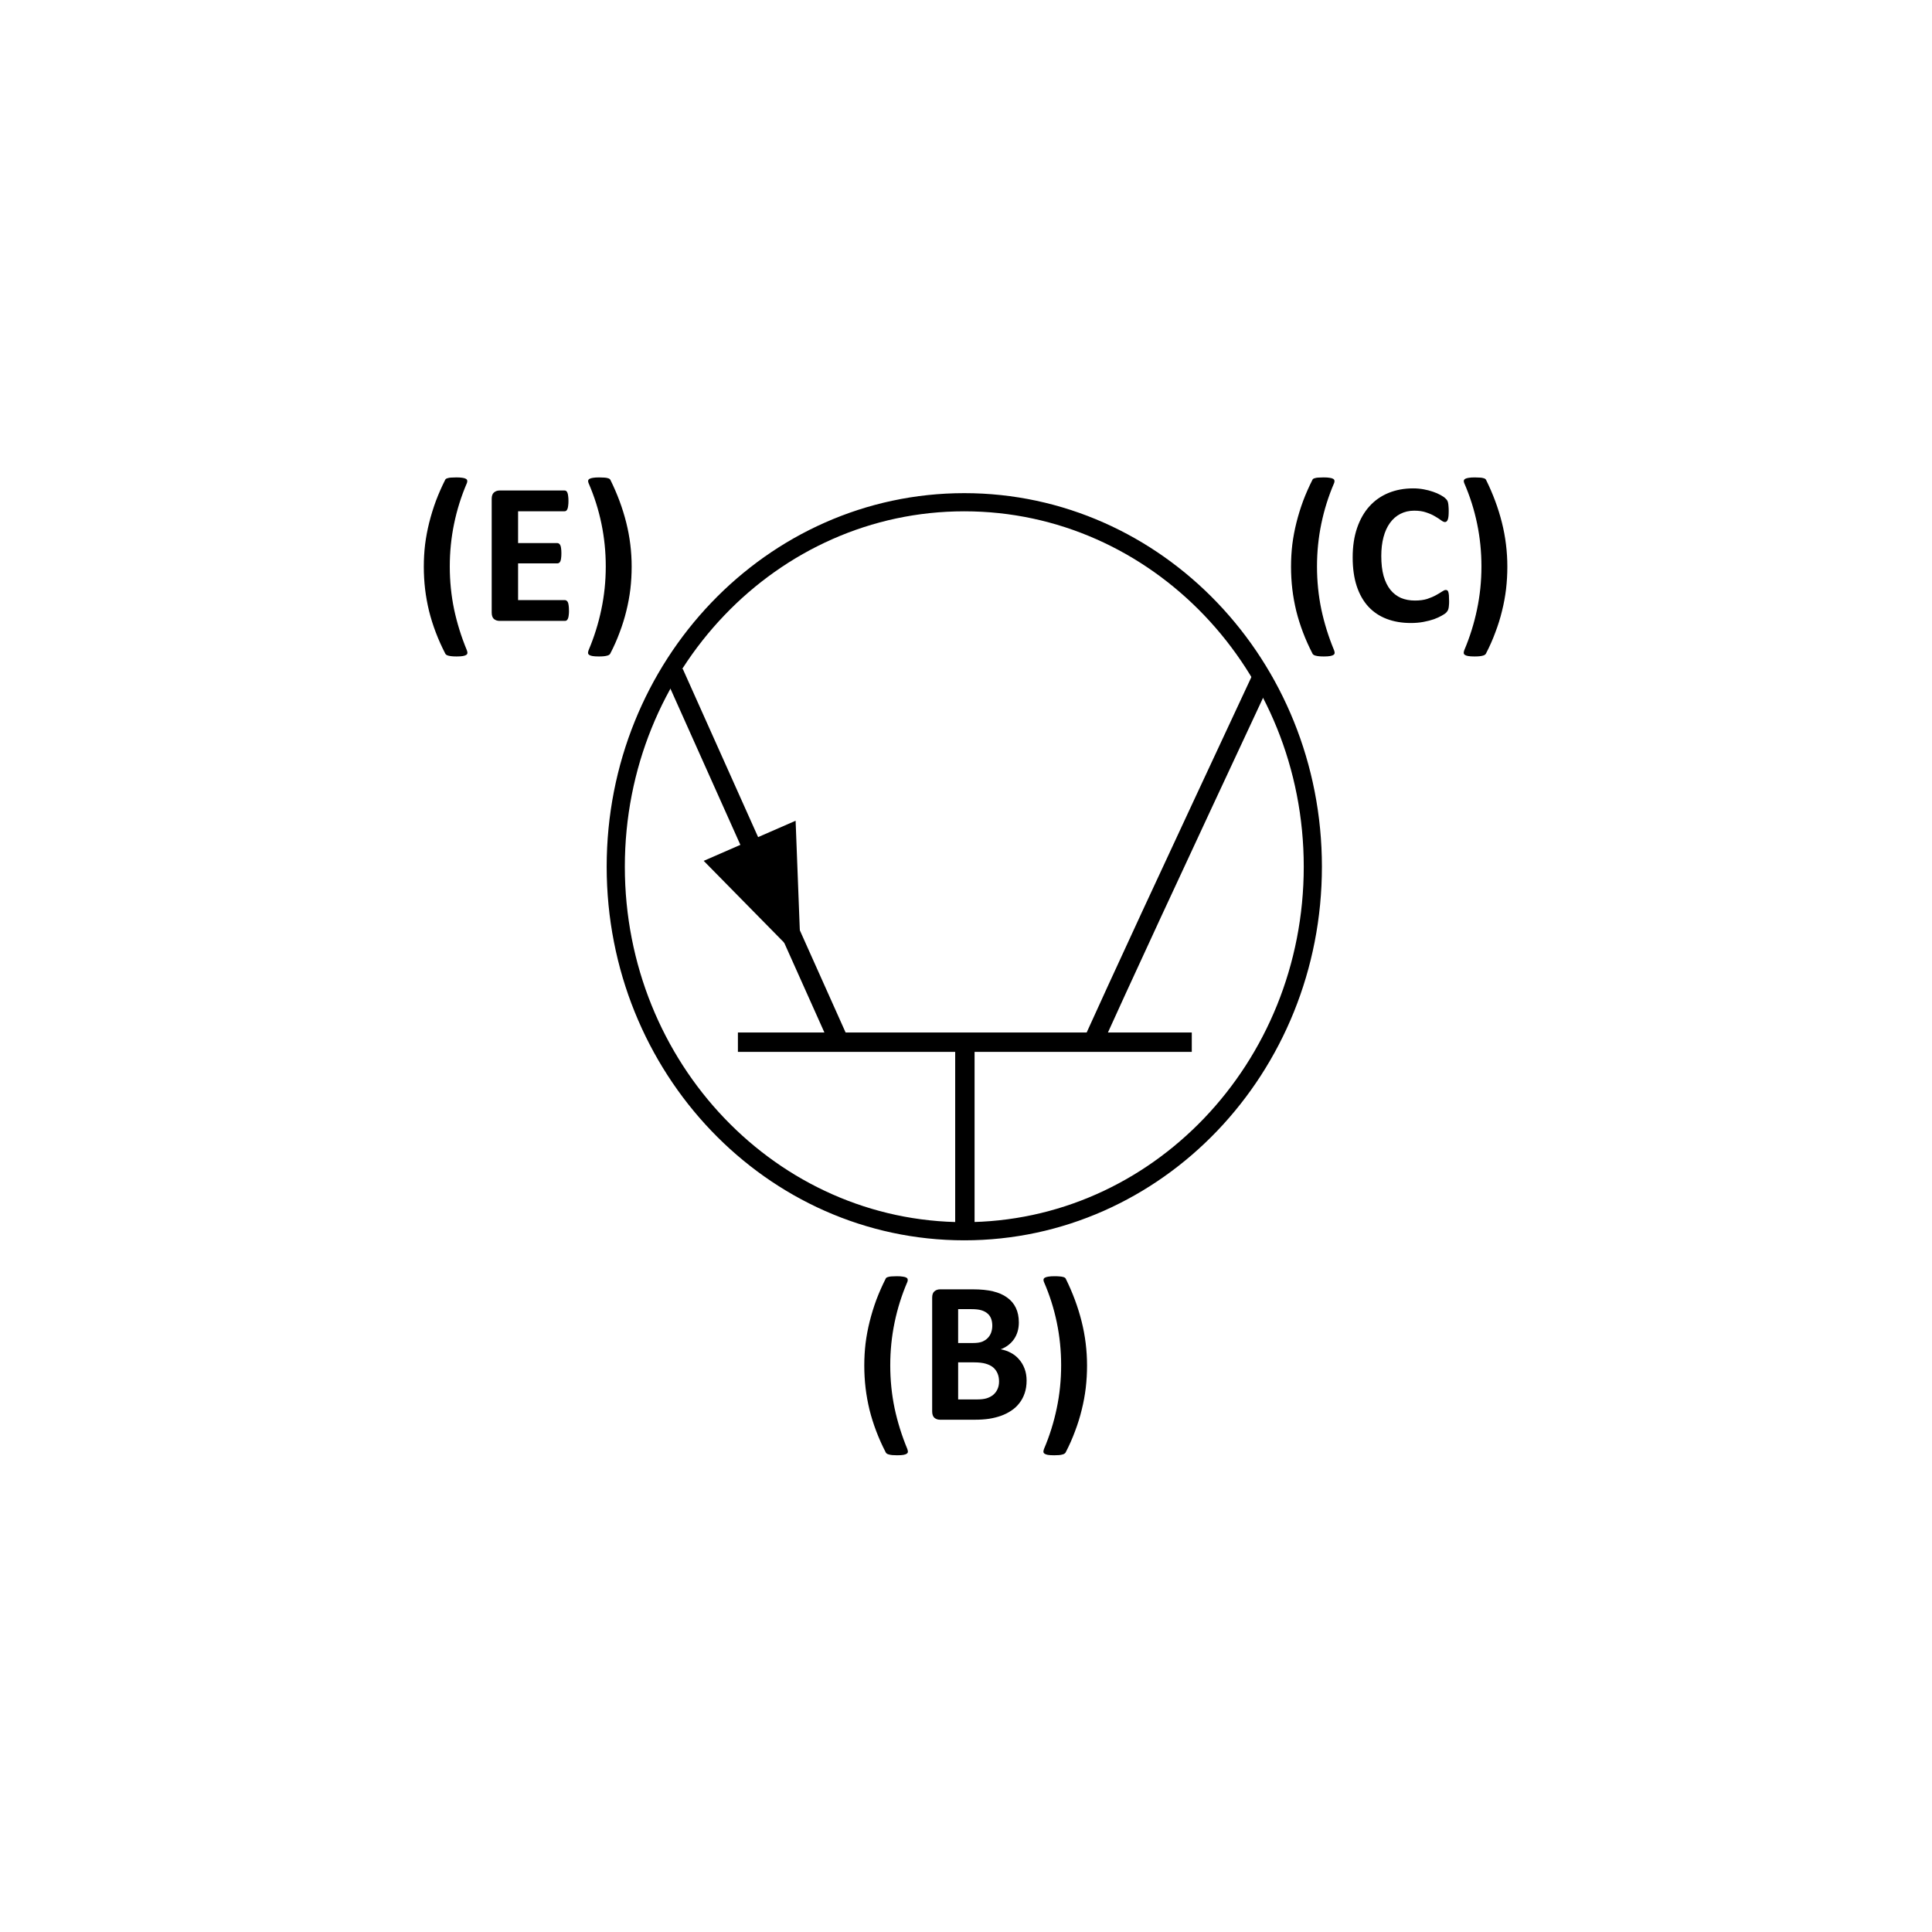 <svg xmlns="http://www.w3.org/2000/svg" xml:space="preserve" width="99.84" height="99.84"><defs><path id="a" d="M9.25 15h37.375v28.75H9.25z"/></defs><path d="M10.341 11.84h6.205m-3.102 2.68v-2.731" style="fill:none;stroke:#000;stroke-width:.265;stroke-linecap:butt;stroke-linejoin:miter;stroke-miterlimit:4;stroke-dasharray:none;stroke-opacity:1" transform="matrix(3.78 0 0 3.78 -.956 9.102)"/><g style="stroke:red"><path style="fill:none;stroke:#000;stroke-width:.704;stroke-linecap:butt;stroke-linejoin:round;stroke-miterlimit:10;stroke-dasharray:none;stroke-opacity:1" d="M56.677 50.673c0 7.804 6.05 14.13 13.512 14.13 7.462 0 13.512-6.326 13.512-14.13 0-7.805-6.05-14.132-13.512-14.132-7.463 0-13.512 6.327-13.512 14.132z" transform="matrix(1.333 0 0 -1.333 -43.73 112.336)"/></g><g style="font-weight:700;font-size:12px;line-height:.85;font-family:'Times New Roman';-inkscape-font-specification:'Times New Roman, Bold';letter-spacing:0;word-spacing:0;direction:rtl" aria-label="(E)"><path style="font-style:normal;font-variant:normal;font-weight:700;font-stretch:normal;font-size:8px;font-family:Calibri;-inkscape-font-specification:'Calibri, Bold';font-variant-ligatures:normal;font-variant-caps:normal;font-variant-numeric:normal" d="M55.499-68.874q0 .441-.05.87-.052.426-.157.848-.102.418-.258.828-.152.415-.363.82-.012.028-.043.048-.027.023-.082.035-.05.015-.129.023-.078.008-.188.008-.16 0-.25-.016-.085-.015-.128-.046-.043-.032-.043-.079 0-.043.023-.105.324-.766.492-1.574.172-.813.172-1.668 0-.852-.168-1.66-.168-.813-.5-1.575-.02-.05-.015-.093.007-.043.054-.07.051-.028.137-.04.09-.015.234-.015.121 0 .2.007.078.004.128.02.051.012.07.027.024.016.036.035.406.82.617 1.66.211.837.211 1.712zM53.07-67.175q0 .113-.012.191-.008.074-.028.121t-.05.07q-.028.02-.063.02h-2.54q-.128 0-.218-.074-.086-.078-.086-.25v-4.406q0-.172.086-.246.09-.079.219-.079H52.9q.036 0 .063.02.027.02.047.07.02.047.027.125.012.074.012.192 0 .11-.012.187-.008.074-.027.121-.02.047-.047.07-.027.02-.063.02h-1.804v1.234h1.527q.035 0 .063.024.03.02.05.066.02.043.028.121.011.075.011.184 0 .113-.011.188-.008.074-.028.12-.02.044-.05.063-.028.02-.063.02h-1.527v1.425h1.82q.035 0 .062.024.032.02.051.066.02.047.028.125.011.074.011.188zM49.112-72.117q-.328.762-.496 1.575-.168.808-.168 1.66 0 .855.168 1.664.172.805.492 1.578.024.062.024.105 0 .047-.043.079-.043.03-.133.046-.086.016-.242.016-.11 0-.188-.008t-.132-.023q-.051-.012-.082-.035-.028-.02-.04-.047-.21-.406-.367-.82-.156-.41-.261-.829-.102-.422-.153-.847-.05-.43-.05-.871 0-.438.05-.864.055-.43.16-.847.106-.422.258-.836.156-.414.363-.825.008-.019.032-.035.023-.015.07-.027.047-.016.125-.02.082-.007.207-.007.14 0 .23.015.09.012.137.04.047.027.051.07.008.043-.012.093z" transform="matrix(1.333 0 0 1.333 -41.338 121.094)"/></g><g style="font-weight:700;font-size:12px;line-height:.85;font-family:'Times New Roman';-inkscape-font-specification:'Times New Roman, Bold';letter-spacing:0;word-spacing:0;direction:rtl" aria-label="(C)"><path style="font-style:normal;font-variant:normal;font-weight:700;font-stretch:normal;font-size:8px;font-family:Calibri;-inkscape-font-specification:'Calibri, Bold';font-variant-ligatures:normal;font-variant-caps:normal;font-variant-numeric:normal" d="M89.447-68.874q0 .441-.05.87-.051.426-.157.848-.101.418-.258.828-.152.415-.363.82-.012.028-.043.048-.027.023-.082.035-.05.015-.129.023-.078.008-.187.008-.16 0-.25-.016-.086-.015-.13-.046-.042-.032-.042-.079 0-.043.023-.105.324-.766.492-1.574.172-.813.172-1.668 0-.852-.168-1.66-.168-.813-.5-1.575-.02-.05-.015-.093.007-.043.054-.07.051-.028.137-.04.09-.015.234-.015.122 0 .2.007.078.004.129.02.05.012.07.027.023.016.035.035.406.82.617 1.66.211.837.211 1.712zM87.19-67.538q0 .097-.008.167-.004.067-.016.118-.012.047-.031.082-.02.035-.063.082-.043.043-.168.113-.12.07-.3.137-.176.062-.407.105-.226.043-.492.043-.52 0-.937-.16-.418-.16-.711-.477-.293-.32-.45-.796-.156-.477-.156-1.11 0-.644.172-1.144.172-.5.48-.84.309-.34.739-.516.433-.176.953-.176.21 0 .406.036.195.035.36.093.167.055.3.13.133.073.184.128.055.05.074.086.02.035.031.09.012.055.016.129.008.074.008.183 0 .118-.008.2-.008.082-.027.132-.02.051-.047.075-.028.023-.063.023-.058 0-.148-.066-.09-.07-.235-.153-.14-.086-.34-.152-.195-.07-.468-.07-.3 0-.54.125-.234.12-.402.351-.164.227-.25.551-.086.324-.086.73 0 .446.09.774.094.324.262.535.172.211.41.317.242.101.543.101.274 0 .473-.062.2-.067.34-.145.144-.078.234-.14.094-.063.145-.063.039 0 .062.016.024.015.04.062.015.047.023.133.007.082.007.223zM82.732-72.117q-.328.762-.496 1.575-.168.808-.168 1.66 0 .855.168 1.664.172.805.492 1.578.024.062.024.105 0 .047-.043.079-.043.03-.133.046-.086.016-.242.016-.11 0-.188-.008t-.132-.023q-.051-.012-.082-.035-.028-.02-.04-.047-.21-.406-.367-.82-.156-.41-.261-.829-.102-.422-.153-.847-.05-.43-.05-.871 0-.438.05-.864.055-.43.16-.847.106-.422.258-.836.156-.414.364-.825.007-.019.03-.035.024-.015.071-.027.047-.016.125-.02.082-.007.207-.007.14 0 .23.015.09.012.137.04.047.027.051.07.008.043-.012.093z" transform="matrix(1.333 0 0 1.333 -41.338 121.094)"/></g><g style="font-weight:700;font-size:12px;line-height:.85;font-family:'Times New Roman';-inkscape-font-specification:'Times New Roman, Bold';letter-spacing:0;word-spacing:0;direction:rtl;stroke-width:.75" aria-label="(B)"><path style="font-style:normal;font-variant:normal;font-weight:700;font-stretch:normal;font-size:8px;font-family:Calibri;-inkscape-font-specification:'Calibri, Bold';font-variant-ligatures:normal;font-variant-caps:normal;font-variant-numeric:normal;stroke-width:.75" d="M73.153-37.906q0 .441-.05.871-.051.426-.157.848-.101.418-.258.828-.152.414-.363.82-.012.027-.043.047-.027.023-.082.035-.05.016-.129.024-.078.007-.187.007-.16 0-.25-.015-.086-.016-.13-.047-.042-.031-.042-.078 0-.043.023-.106.325-.765.493-1.574.171-.812.171-1.668 0-.851-.168-1.66-.168-.813-.5-1.574-.02-.051-.015-.094.008-.043.054-.07.051-.028.137-.04.09-.015.235-.015.12 0 .199.008.078.004.129.02.05.011.07.027.023.015.035.035.406.82.617 1.66.211.836.211 1.71zM70.81-37.32q0 .27-.075.488-.074.219-.207.387-.129.168-.312.289-.18.121-.399.2-.218.077-.468.116-.246.036-.551.036h-1.344q-.129 0-.219-.075-.086-.078-.086-.25v-4.406q0-.172.086-.246.09-.078.22-.078h1.269q.464 0 .785.078.324.078.543.238.222.156.34.399.117.242.117.57 0 .184-.047.348-.047.16-.137.293-.09.132-.222.234-.13.102-.297.164.214.04.394.137.184.097.317.254.136.152.214.36.079.206.079.464zM69.48-39.45q0-.152-.046-.273-.047-.122-.141-.2-.094-.082-.238-.125-.141-.043-.38-.043h-.519v1.313h.574q.223 0 .356-.05.133-.056.219-.145.09-.094.132-.215.043-.125.043-.262zm.262 2.164q0-.176-.058-.312-.06-.141-.172-.235-.114-.094-.29-.144-.175-.051-.456-.051h-.61v1.437h.742q.215 0 .36-.043.148-.046.254-.132.109-.09.168-.22.062-.132.062-.3zM66.188-41.148q-.328.761-.496 1.574-.168.809-.168 1.66 0 .856.168 1.664.172.805.493 1.578.023.063.023.106 0 .047-.043.078t-.133.047q-.086.015-.242.015-.11 0-.187-.007-.079-.008-.133-.024-.051-.012-.082-.035-.028-.02-.04-.047-.21-.406-.367-.82-.156-.41-.261-.828-.102-.422-.153-.848-.05-.43-.05-.871 0-.438.05-.863.055-.43.16-.848.106-.422.258-.836.157-.414.364-.824.007-.02.03-.035.024-.016.071-.028.047-.015.125-.02.082-.007.207-.007.14 0 .23.016.09.011.137.039.047.027.051.07.008.043-.012.094z" transform="matrix(1.333 0 0 1.333 -41.338 121.094)"/></g><path style="fill:#000;fill-opacity:1;fill-rule:nonzero;stroke:none;stroke-width:.907" d="m58.292 57.47 3.77-3.833-.207 5.388z" transform="matrix(1.333 0 0 -1.333 -41.338 121.094)"/><path d="m66.39 45.072-6.502 14.52" style="fill:none;stroke:#000;stroke-width:.75;stroke-linecap:butt;stroke-linejoin:miter;stroke-miterlimit:4;stroke-dasharray:none;stroke-opacity:1" transform="matrix(1.333 0 0 -1.333 -45.006 114.2)"/><path d="M87.743 38.118c.493 1.086 1.096 2.41 2.222 4.841 1.126 2.432 2.74 5.89 4.354 9.349" style="fill:none;stroke:#000;stroke-width:.75;stroke-linecap:butt;stroke-linejoin:miter;stroke-miterlimit:4;stroke-dasharray:none;stroke-opacity:1" transform="matrix(1.333 0 0 -1.333 -60.42 104.527)"/></svg>